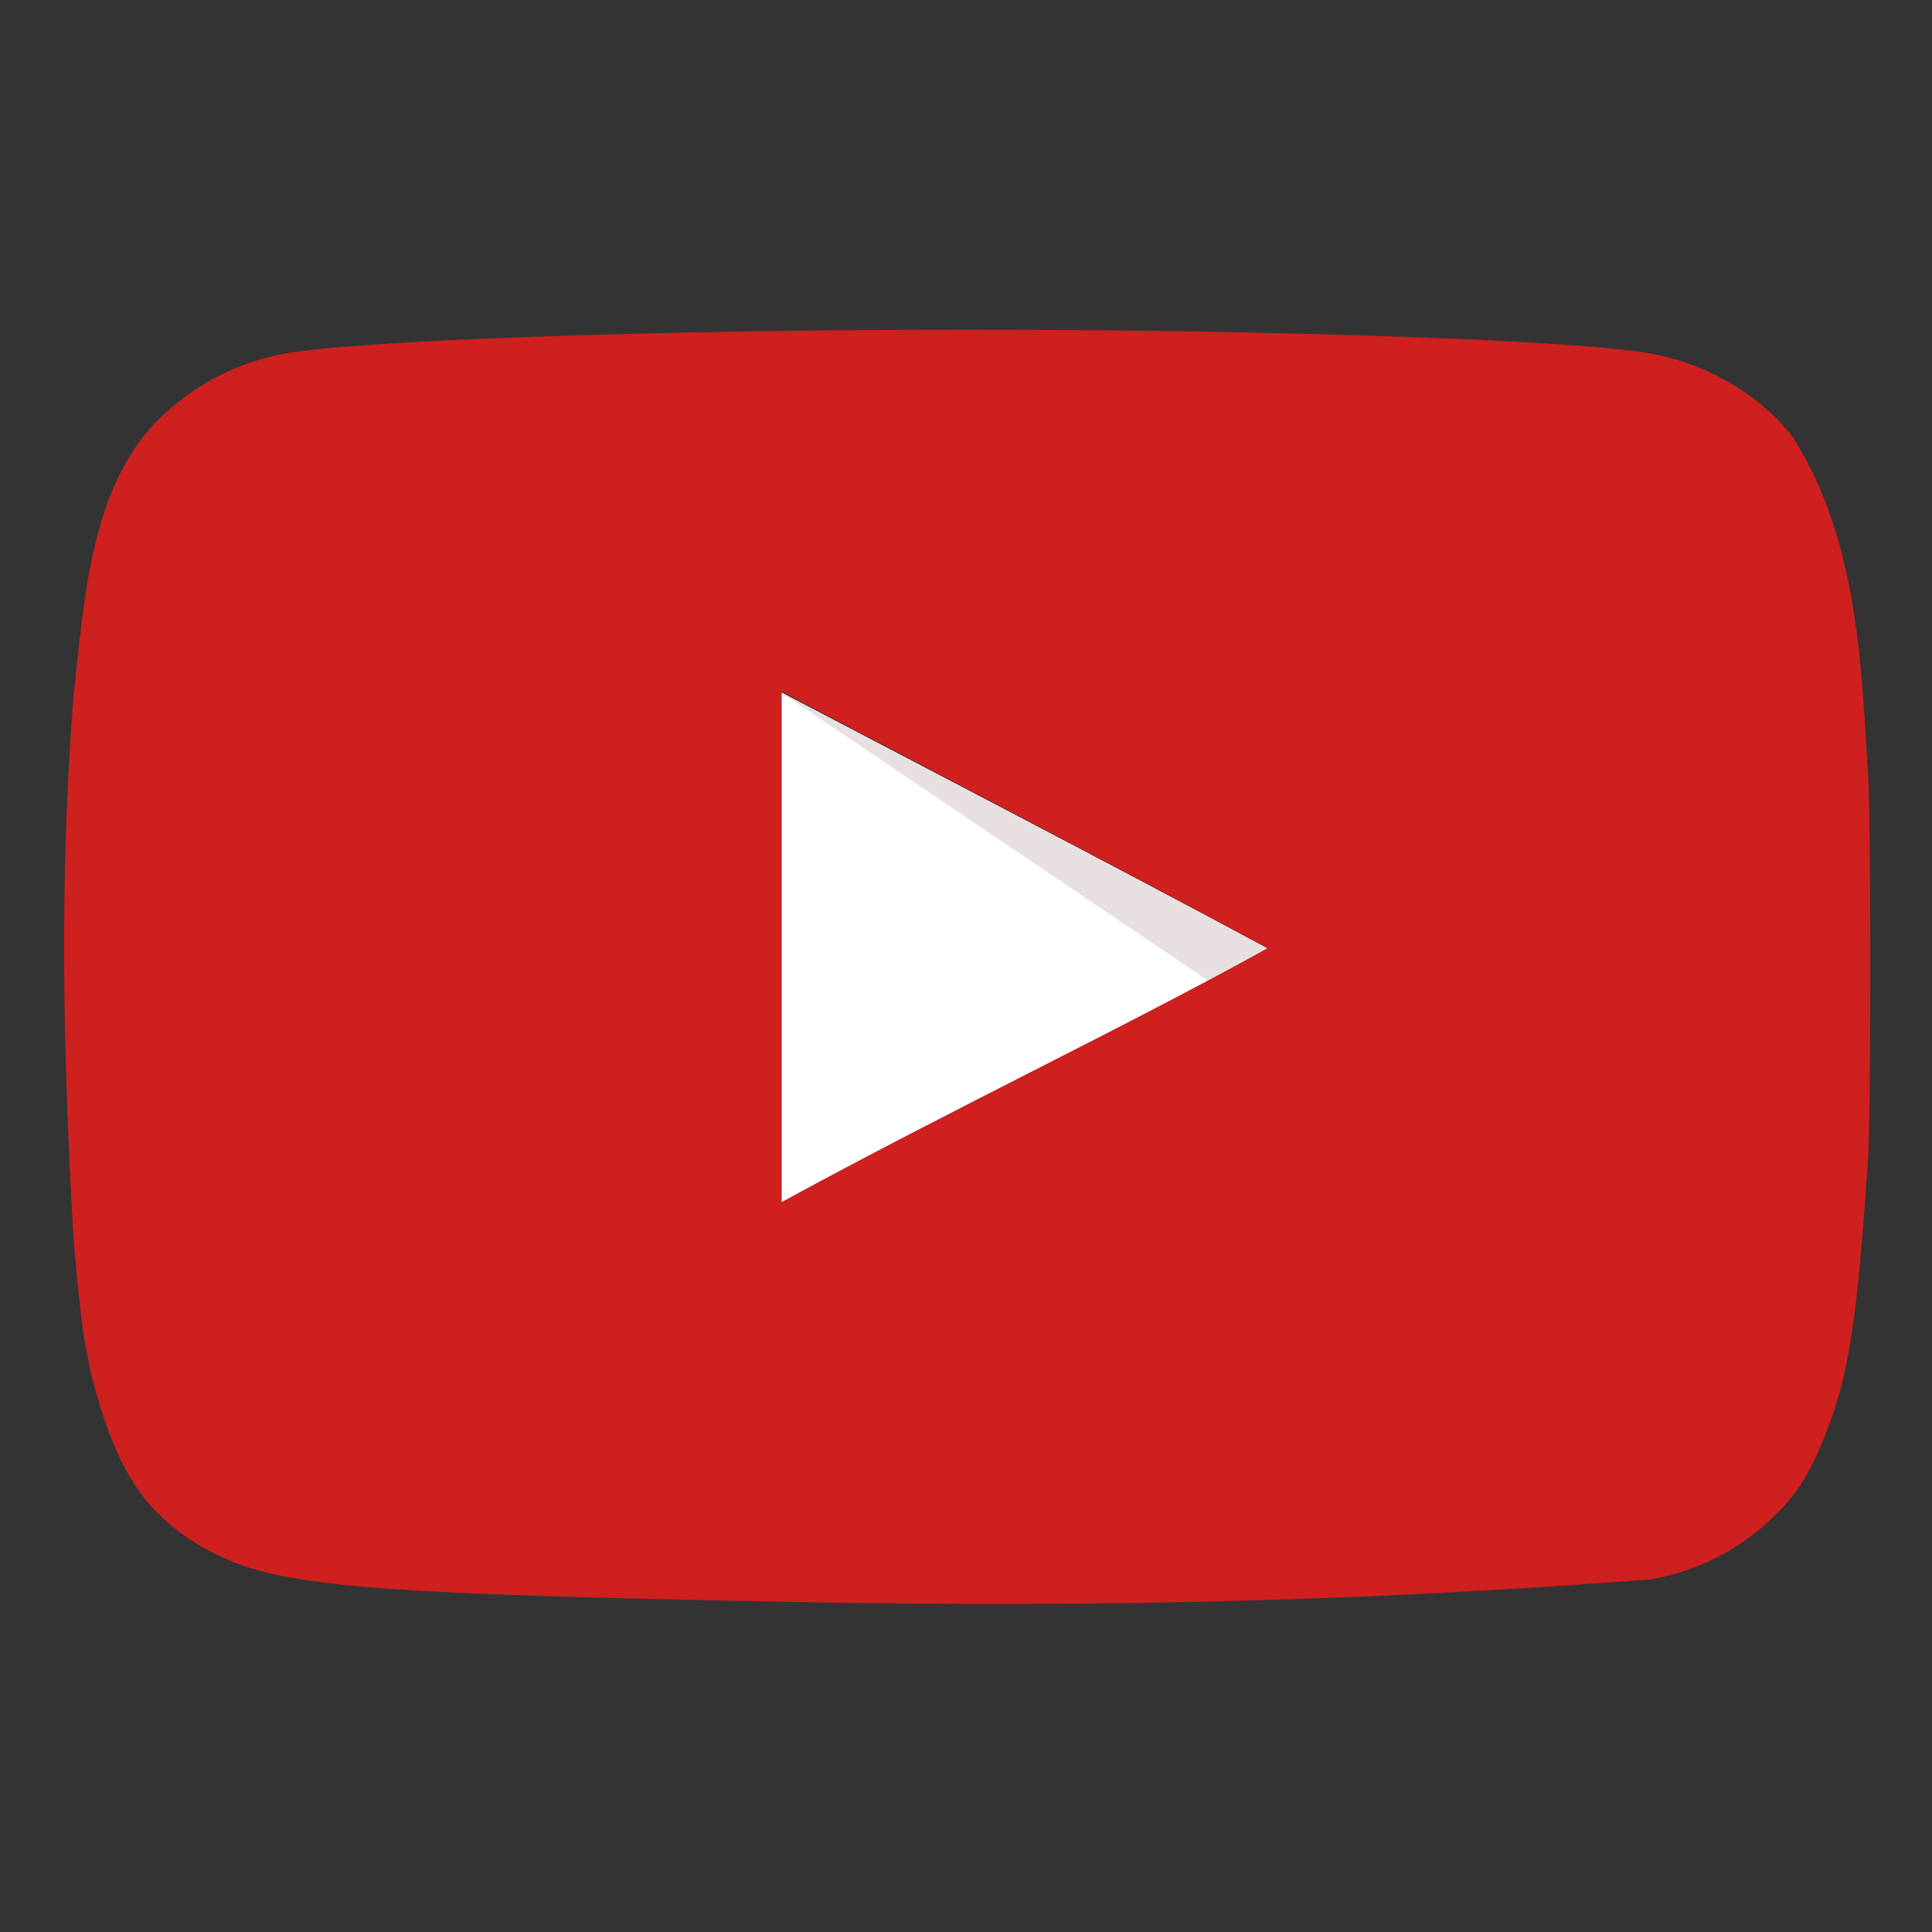 <?xml version="1.0" encoding="UTF-8"?> <svg xmlns="http://www.w3.org/2000/svg" xmlns:xlink="http://www.w3.org/1999/xlink" width="80" zoomAndPan="magnify" viewBox="0 0 60 60" height="80" preserveAspectRatio="xMidYMid meet" version="1.2"><rect x="0" y="0" width="60" height="60" fill="#333333" stroke="none"/><defs><clipPath id="2fc31d0ef0"><path d="M 1.855 10.199 L 58.105 10.199 L 58.105 49.949 L 1.855 49.949 Z M 1.855 10.199 "></path></clipPath></defs><g id="50c8a2fd5c"><path style=" stroke:none;fill-rule:nonzero;fill:#ffffff;fill-opacity:1;" d="M 39.355 29.449 C 34.215 26.688 29.289 24.148 24.254 21.5 L 24.254 37.352 C 29.551 34.461 35.137 31.812 39.379 29.449 Z M 39.355 29.449 "></path><path style=" stroke:none;fill-rule:nonzero;fill:#e8e0e0;fill-opacity:1;" d="M 39.355 29.449 C 34.215 26.688 24.254 21.5 24.254 21.5 L 37.531 30.465 C 37.535 30.465 35.113 31.812 39.355 29.449 Z M 39.355 29.449 "></path><g clip-rule="nonzero" clip-path="url(#2fc31d0ef0)"><path style=" stroke:none;fill-rule:nonzero;fill:#cd201f;fill-opacity:1;" d="M 25.223 49.762 C 14.539 49.566 10.891 49.387 8.648 48.922 C 7.129 48.613 5.812 47.93 4.844 46.938 C 4.098 46.188 3.504 45.039 3.043 43.449 C 2.648 42.121 2.492 41.02 2.273 38.324 C 1.938 32.246 1.855 27.273 2.273 21.723 C 2.617 18.652 2.785 15.012 5.066 12.887 C 6.141 11.895 7.395 11.254 8.801 10.988 C 11 10.57 20.363 10.238 30.059 10.238 C 39.73 10.238 49.117 10.57 51.316 10.988 C 53.074 11.32 54.723 12.312 55.691 13.594 C 57.773 16.883 57.809 20.973 58.02 24.172 C 58.105 25.695 58.105 34.352 58.02 35.875 C 57.691 40.93 57.426 42.719 56.68 44.574 C 56.219 45.746 55.824 46.363 55.141 47.047 C 54.043 48.125 52.738 48.797 51.227 49.055 C 41.98 49.754 34.133 49.906 25.223 49.762 Z M 39.379 29.449 C 34.234 26.688 29.312 24.129 24.277 21.477 L 24.277 37.332 C 29.574 34.441 35.16 31.789 39.402 29.426 Z M 39.379 29.449 "></path></g></g></svg> 